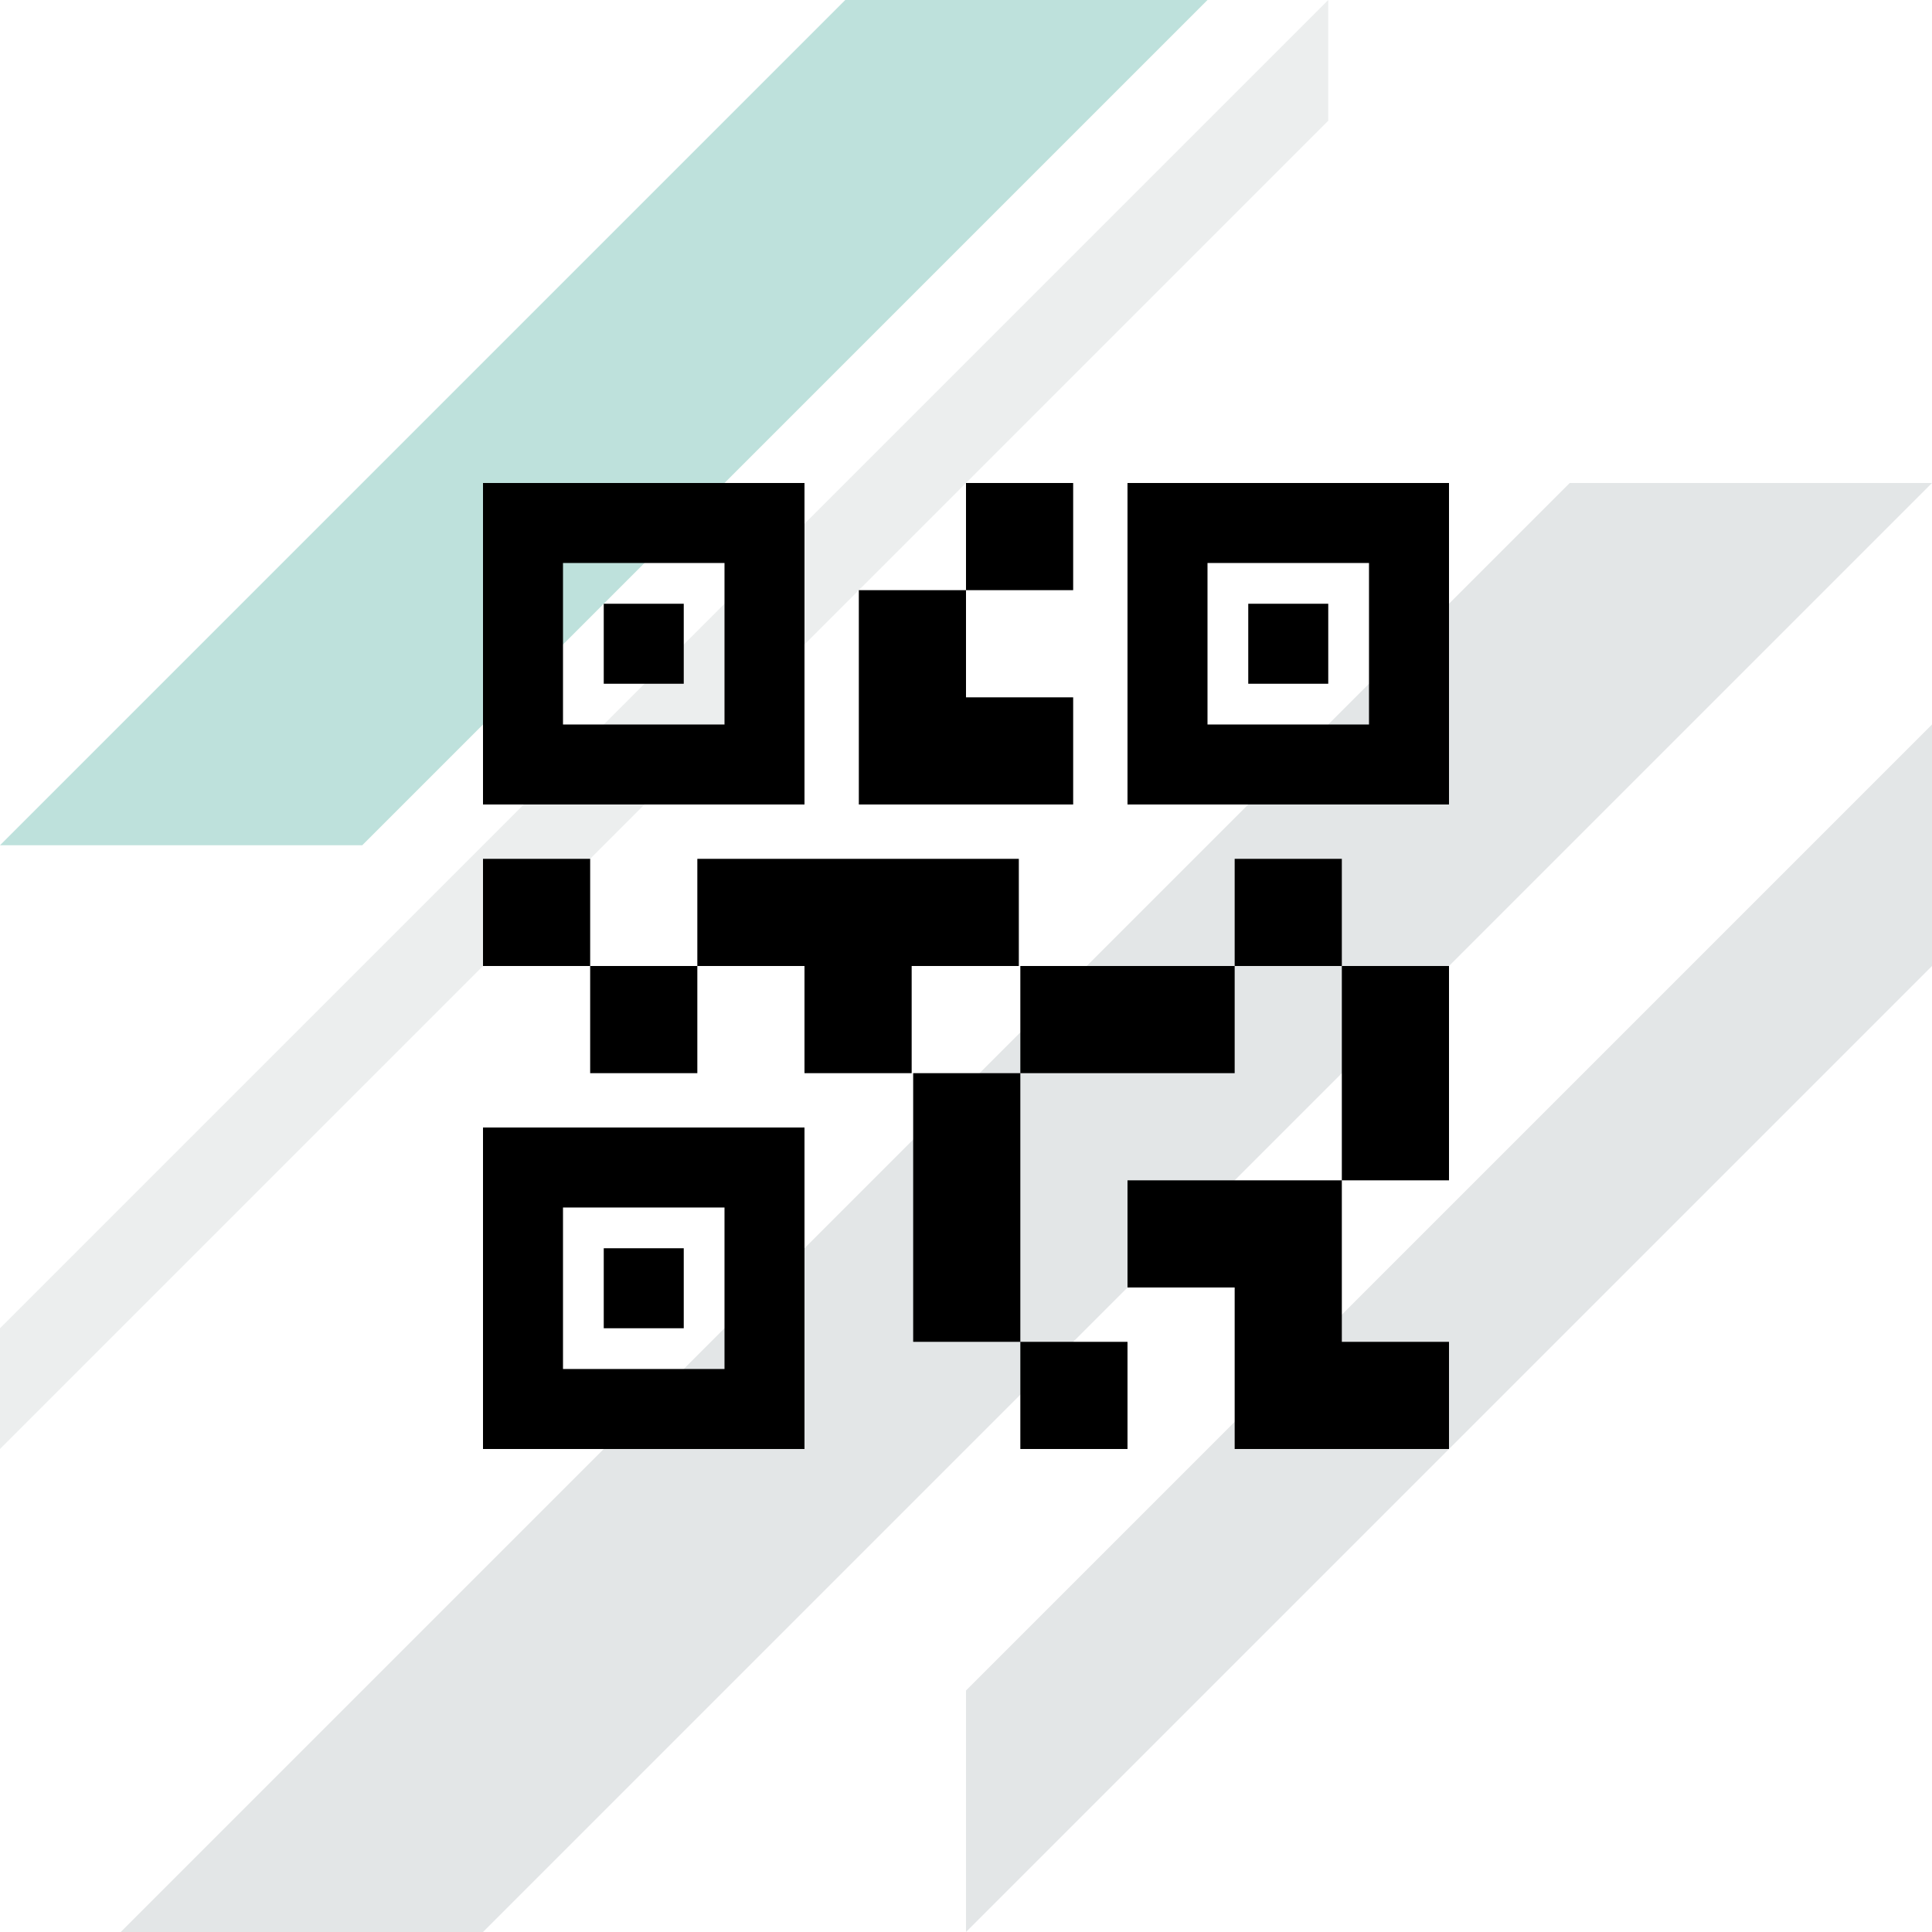 <svg xmlns="http://www.w3.org/2000/svg" viewBox="0 0 128 128"><defs><style>.cls-1{fill:none;}.cls-2,.cls-3{fill:#a2aaad;}.cls-2,.cls-4{opacity:0.3;}.cls-2,.cls-3,.cls-4{isolation:isolate;}.cls-3{opacity:0.2;}.cls-4{fill:#279989;}</style></defs><title>1Asset 1</title><g id="Layer_2" data-name="Layer 2"><g id="Layer_1-2" data-name="Layer 1"><g id="Layer_2-2" data-name="Layer 2"><g id="grafika"><rect class="cls-1" width="128" height="128"/><polygon class="cls-2" points="128 64 64 128 64 112 128 48 128 64"/><polygon class="cls-3" points="88 0 0 88 0 96 88 8 88 0"/><polygon class="cls-2" points="8 128 104 32 128 32 32 128 8 128"/><polygon class="cls-4" points="56 0 0 56 24 56 80 0 56 0"/><rect class="cls-1" x="31.6" y="31.2" width="64" height="64"/><path d="M74.7,96H67.6V88.9h7.1ZM67.6,71.1H60.5V88.9h7.1ZM96,64H88.9V78.2H96Zm-7.1-7.1H81.8V64h7.1ZM46.2,64H39.1v7.1h7.1Zm-7.1-7.1H32V64h7.1ZM64,39.1h7.1V32H64ZM37.3,37.3V48H48V37.3Zm16,16H32V32H53.3ZM37.3,80V90.7H48V80Zm16,16H32V74.7H53.3ZM80,37.3V48H90.7V37.3Zm16,16H74.7V32H96ZM88.9,88.9V78.2H74.7v7.1h7.1V96H96V88.9ZM81.8,64H67.6v7.1H81.8ZM67.6,56.9H46.2V64h7.1v7.1h7.1V64h7.1V56.9Zm3.5-3.6V46.2H64V39.1H56.9V53.3ZM45.3,40H40v5.3h5.3Zm0,42.7H40V88h5.3ZM88,40H82.7v5.3H88Z"/></g></g></g></g></svg>
